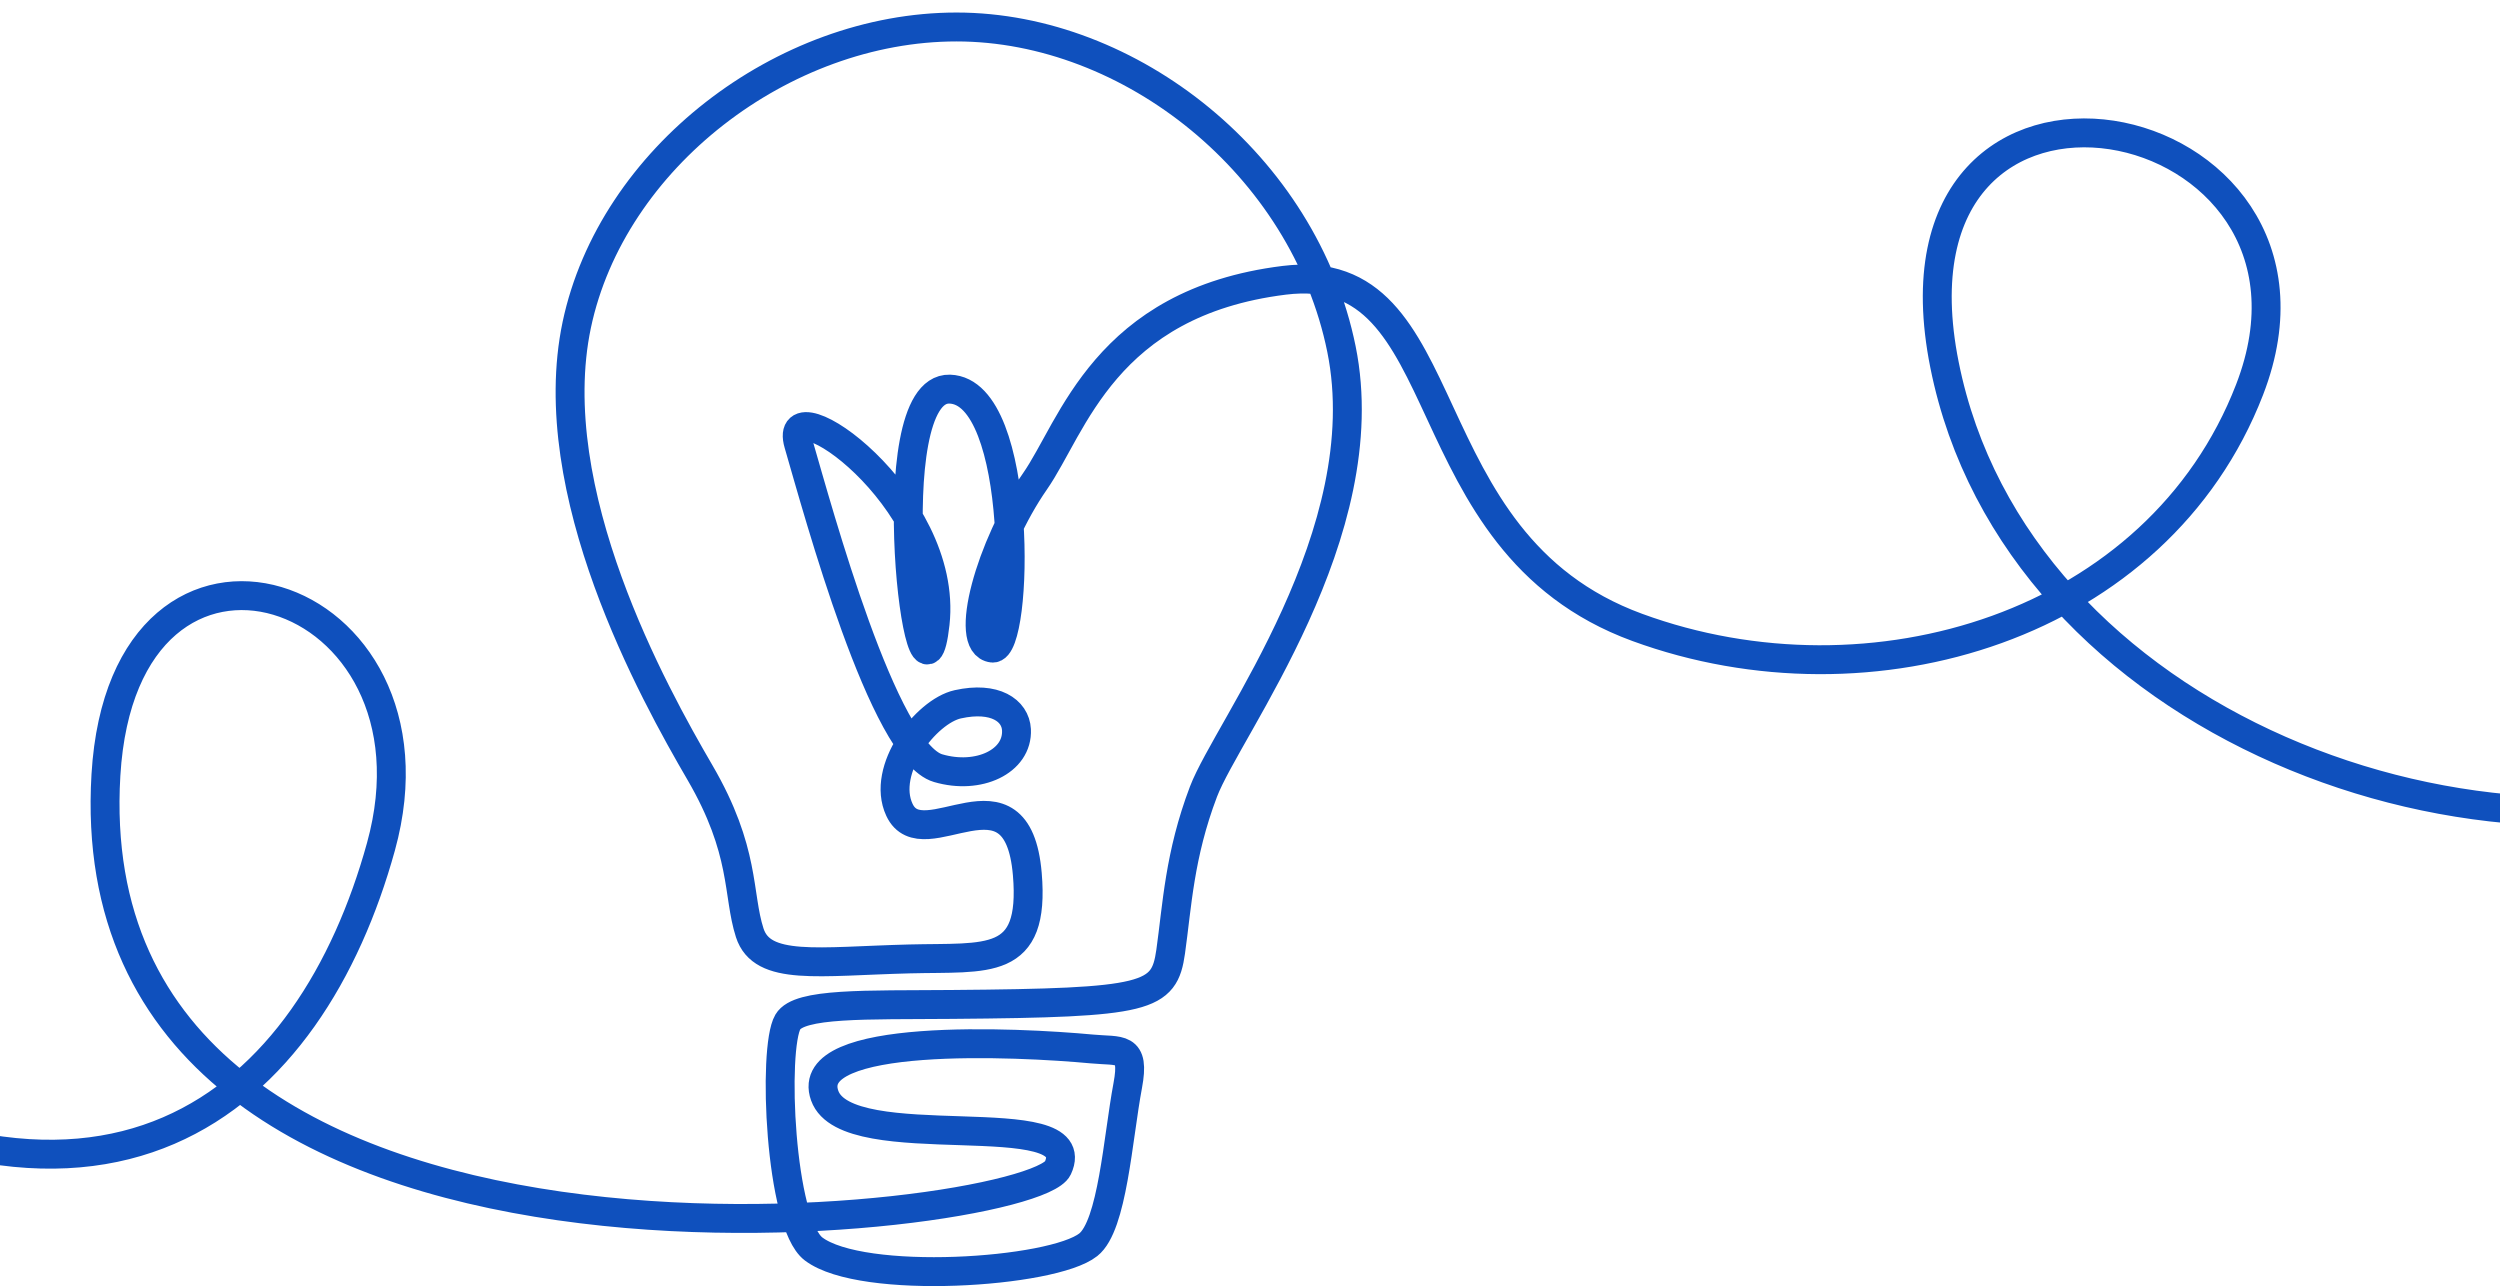 <svg width="173" height="89" viewBox="0 0 173 89" fill="none" xmlns="http://www.w3.org/2000/svg">
<path d="M193.52 53.237C171.83 62.167 139.52 50.077 134.56 25.247C129.59 0.417 163.36 7.087 155.67 26.967C149.33 43.347 129.49 49.347 113.3 43.417C97.109 37.487 101.29 17.847 88.859 19.397C76.43 20.947 74.24 29.557 71.609 33.327C68.54 37.747 66.62 44.617 68.68 44.847C70.49 45.047 70.879 27.077 65.719 26.927C60.559 26.777 63.749 51.847 64.71 43.147C65.669 34.457 54.01 26.407 55.26 30.717C56.65 35.497 61.13 52.047 64.919 53.157C67.71 53.977 70.45 52.697 70.34 50.497C70.269 49.167 68.85 48.167 66.279 48.737C64.07 49.227 60.95 53.267 62.239 56.037C63.859 59.527 70.4 52.377 71.09 60.487C71.639 66.927 68.329 66.217 62.94 66.357C56.62 66.517 52.739 67.217 51.88 64.547C51.02 61.867 51.609 58.897 48.429 53.447C45.249 47.987 37.489 34.017 39.91 22.487C42.34 10.967 54.16 1.867 66.189 1.867C78.219 1.867 90.249 11.417 92.829 24.157C95.409 36.897 84.95 50.387 83.279 54.787C81.609 59.187 81.46 62.667 81.01 65.857C80.559 69.037 79.46 69.397 65.87 69.507C59.9 69.557 55.3 69.387 54.52 70.717C53.45 72.537 53.959 84.647 56.3 86.427C59.65 88.967 72.84 88.097 75.309 86.137C76.99 84.807 77.35 78.797 78.04 75.117C78.559 72.337 77.519 72.777 75.54 72.587C70.409 72.107 55.48 71.377 57.069 75.817C58.63 80.187 75.329 76.257 73.2 80.837C71.379 84.737 4.99 92.977 7.33 53.627C8.56 33.027 31.38 40.447 26.36 58.597C21.579 75.897 7.42 89.537 -19.98 71.007" stroke="#0F50BD" stroke-width="2" stroke-linecap="round" stroke-linejoin="round"/>
</svg>
